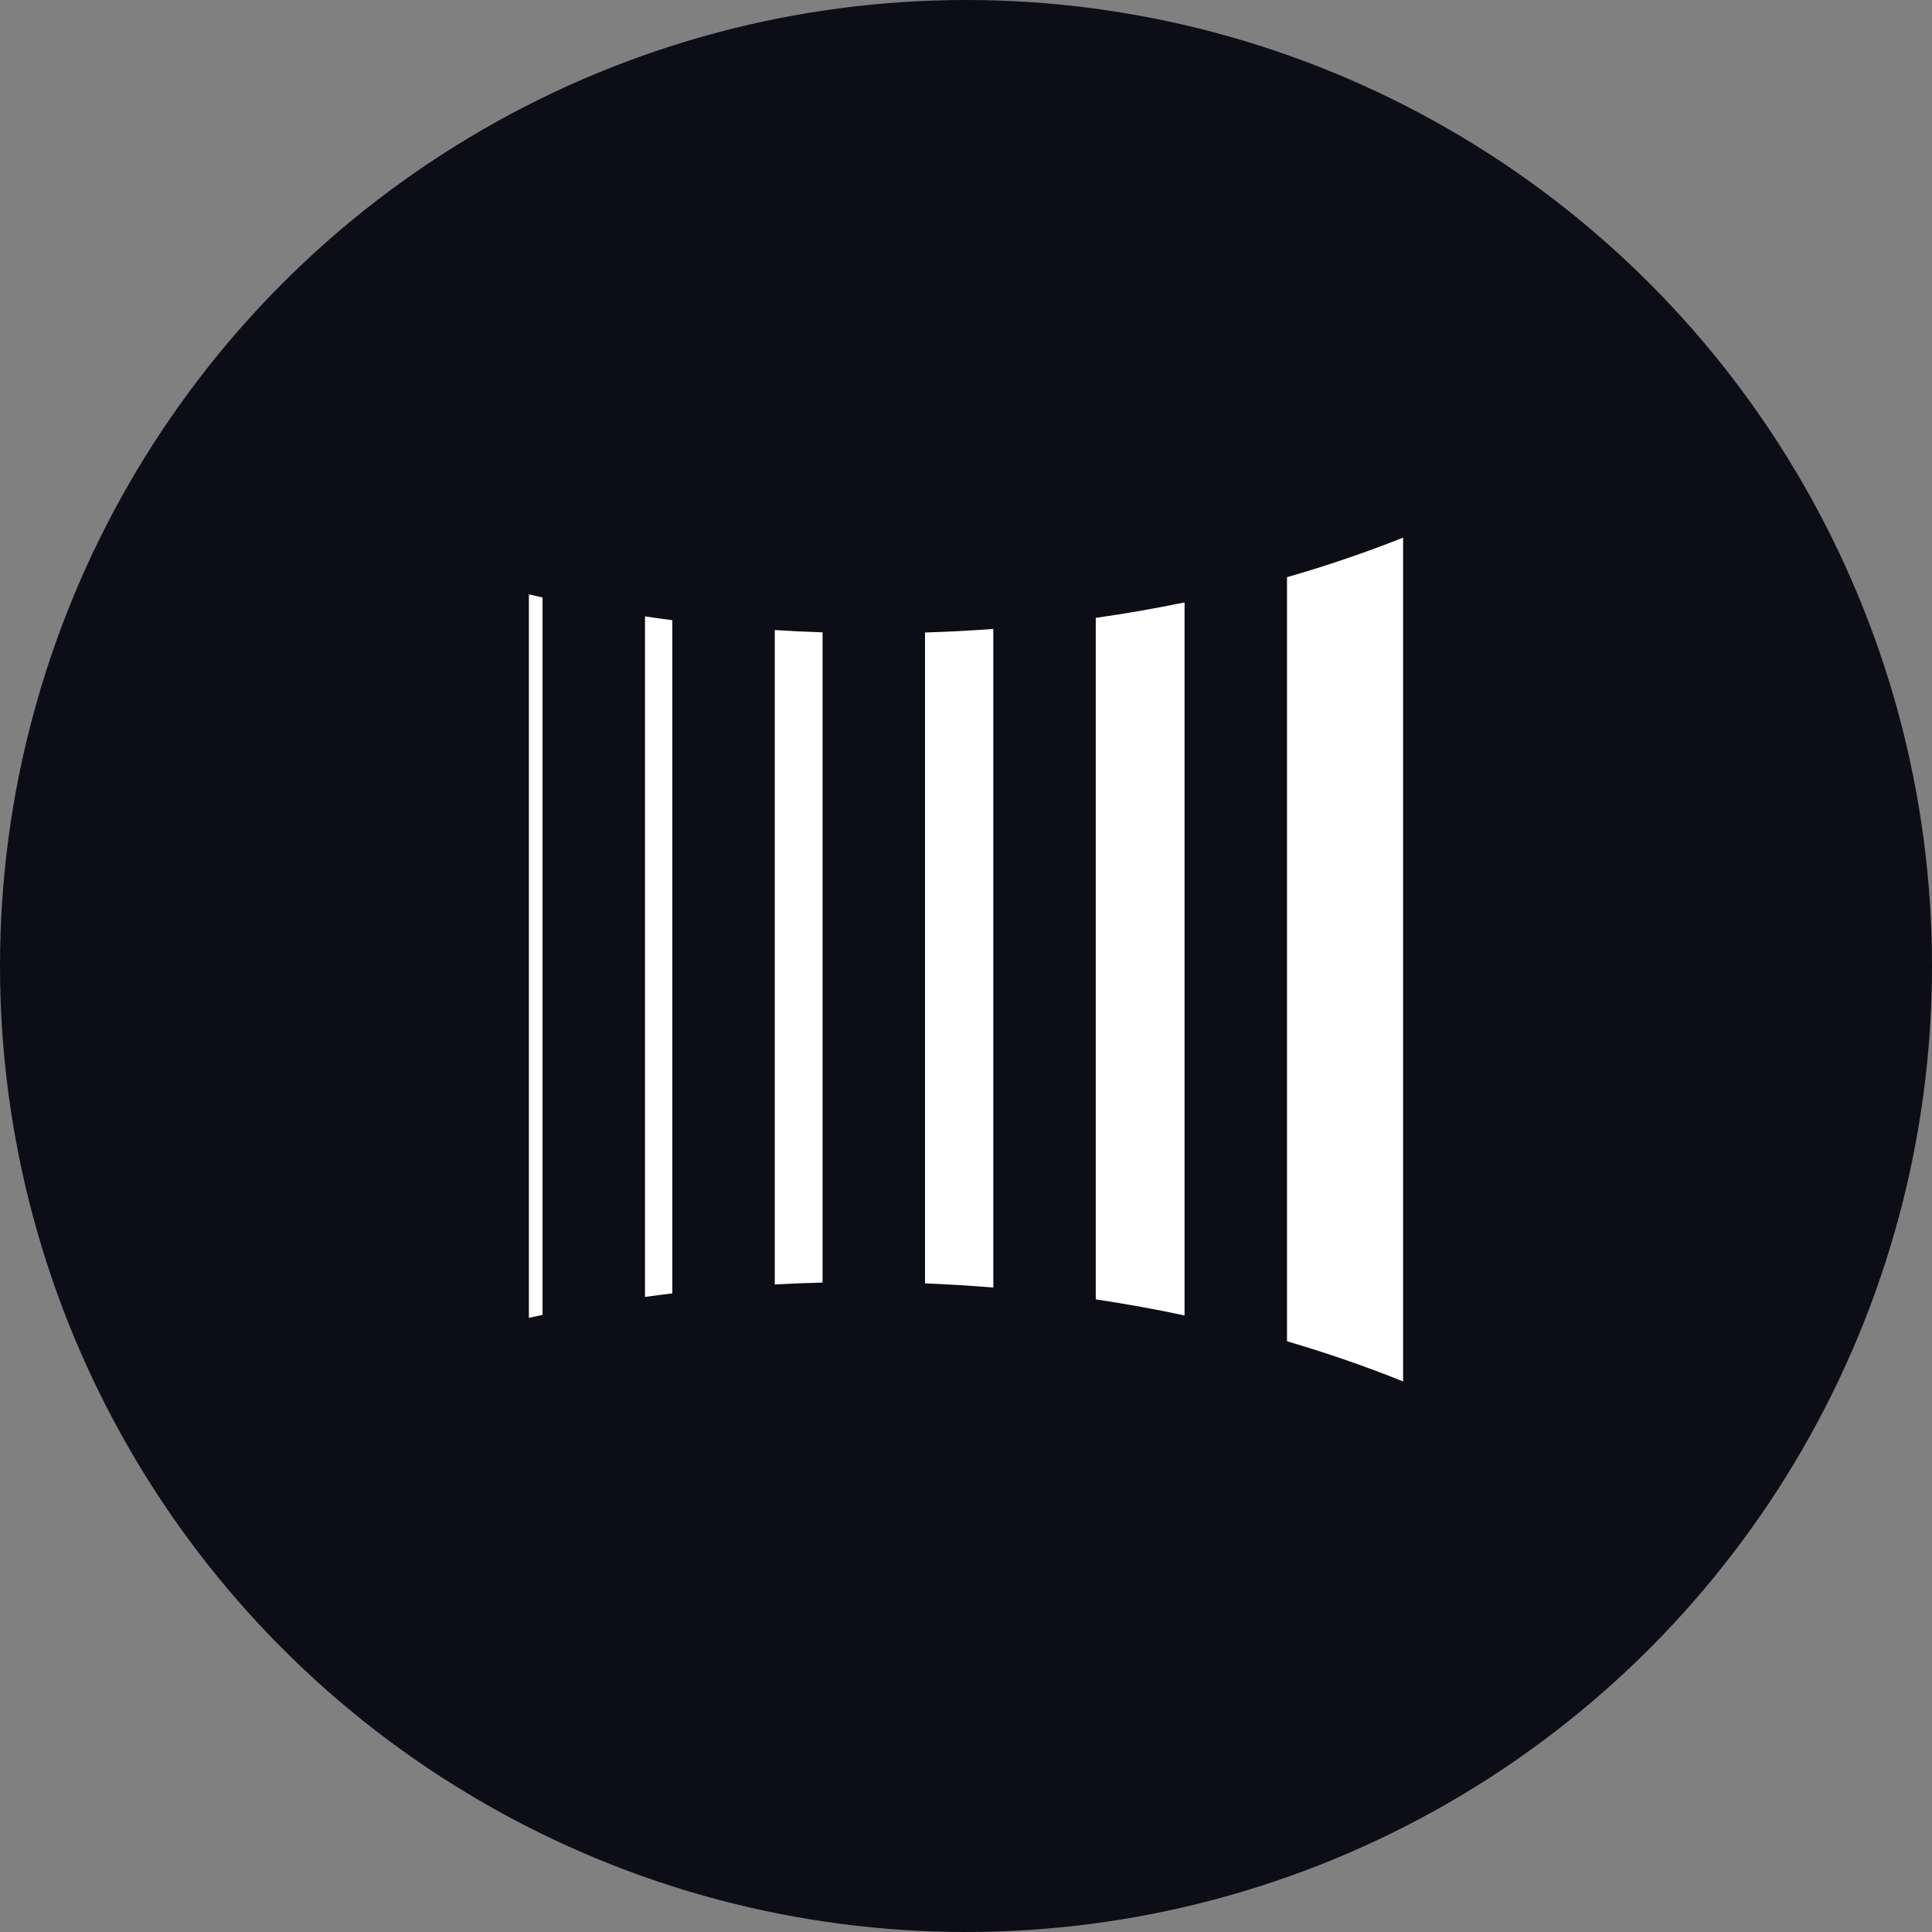 <svg width="271" height="271" viewBox="0 0 271 271" fill="none" xmlns="http://www.w3.org/2000/svg">
<rect x="0" y="0" width="271" height="271" fill="#808080" stroke="none"/>
<circle cx="135.5" cy="135.5" r="135.5" fill="#0D0D18"/>
<path d="M196.813 193.774C191.612 191.68 186.173 189.796 180.527 188.139V80.962C186.171 79.337 191.61 77.482 196.813 75.414V193.774ZM74.188 83.372C74.824 83.52 75.463 83.664 76.104 83.807V184.437C75.463 184.573 74.824 184.713 74.188 184.854V83.372ZM166.156 184.516C162.086 183.65 157.931 182.895 153.702 182.262V86.667C157.931 86.064 162.086 85.34 166.156 84.5V184.516ZM90.474 86.46C91.745 86.649 93.022 86.826 94.306 86.993V181.42C93.022 181.575 91.745 181.742 90.474 181.919V86.46ZM139.332 180.602C136.17 180.341 132.976 180.145 129.752 180.019V88.721C132.976 88.622 136.17 88.454 139.332 88.22V180.602ZM108.676 88.378C110.897 88.518 113.133 88.624 115.382 88.699V179.907C113.133 179.961 110.897 180.049 108.676 180.169V88.378Z" fill="white"/>
</svg>
